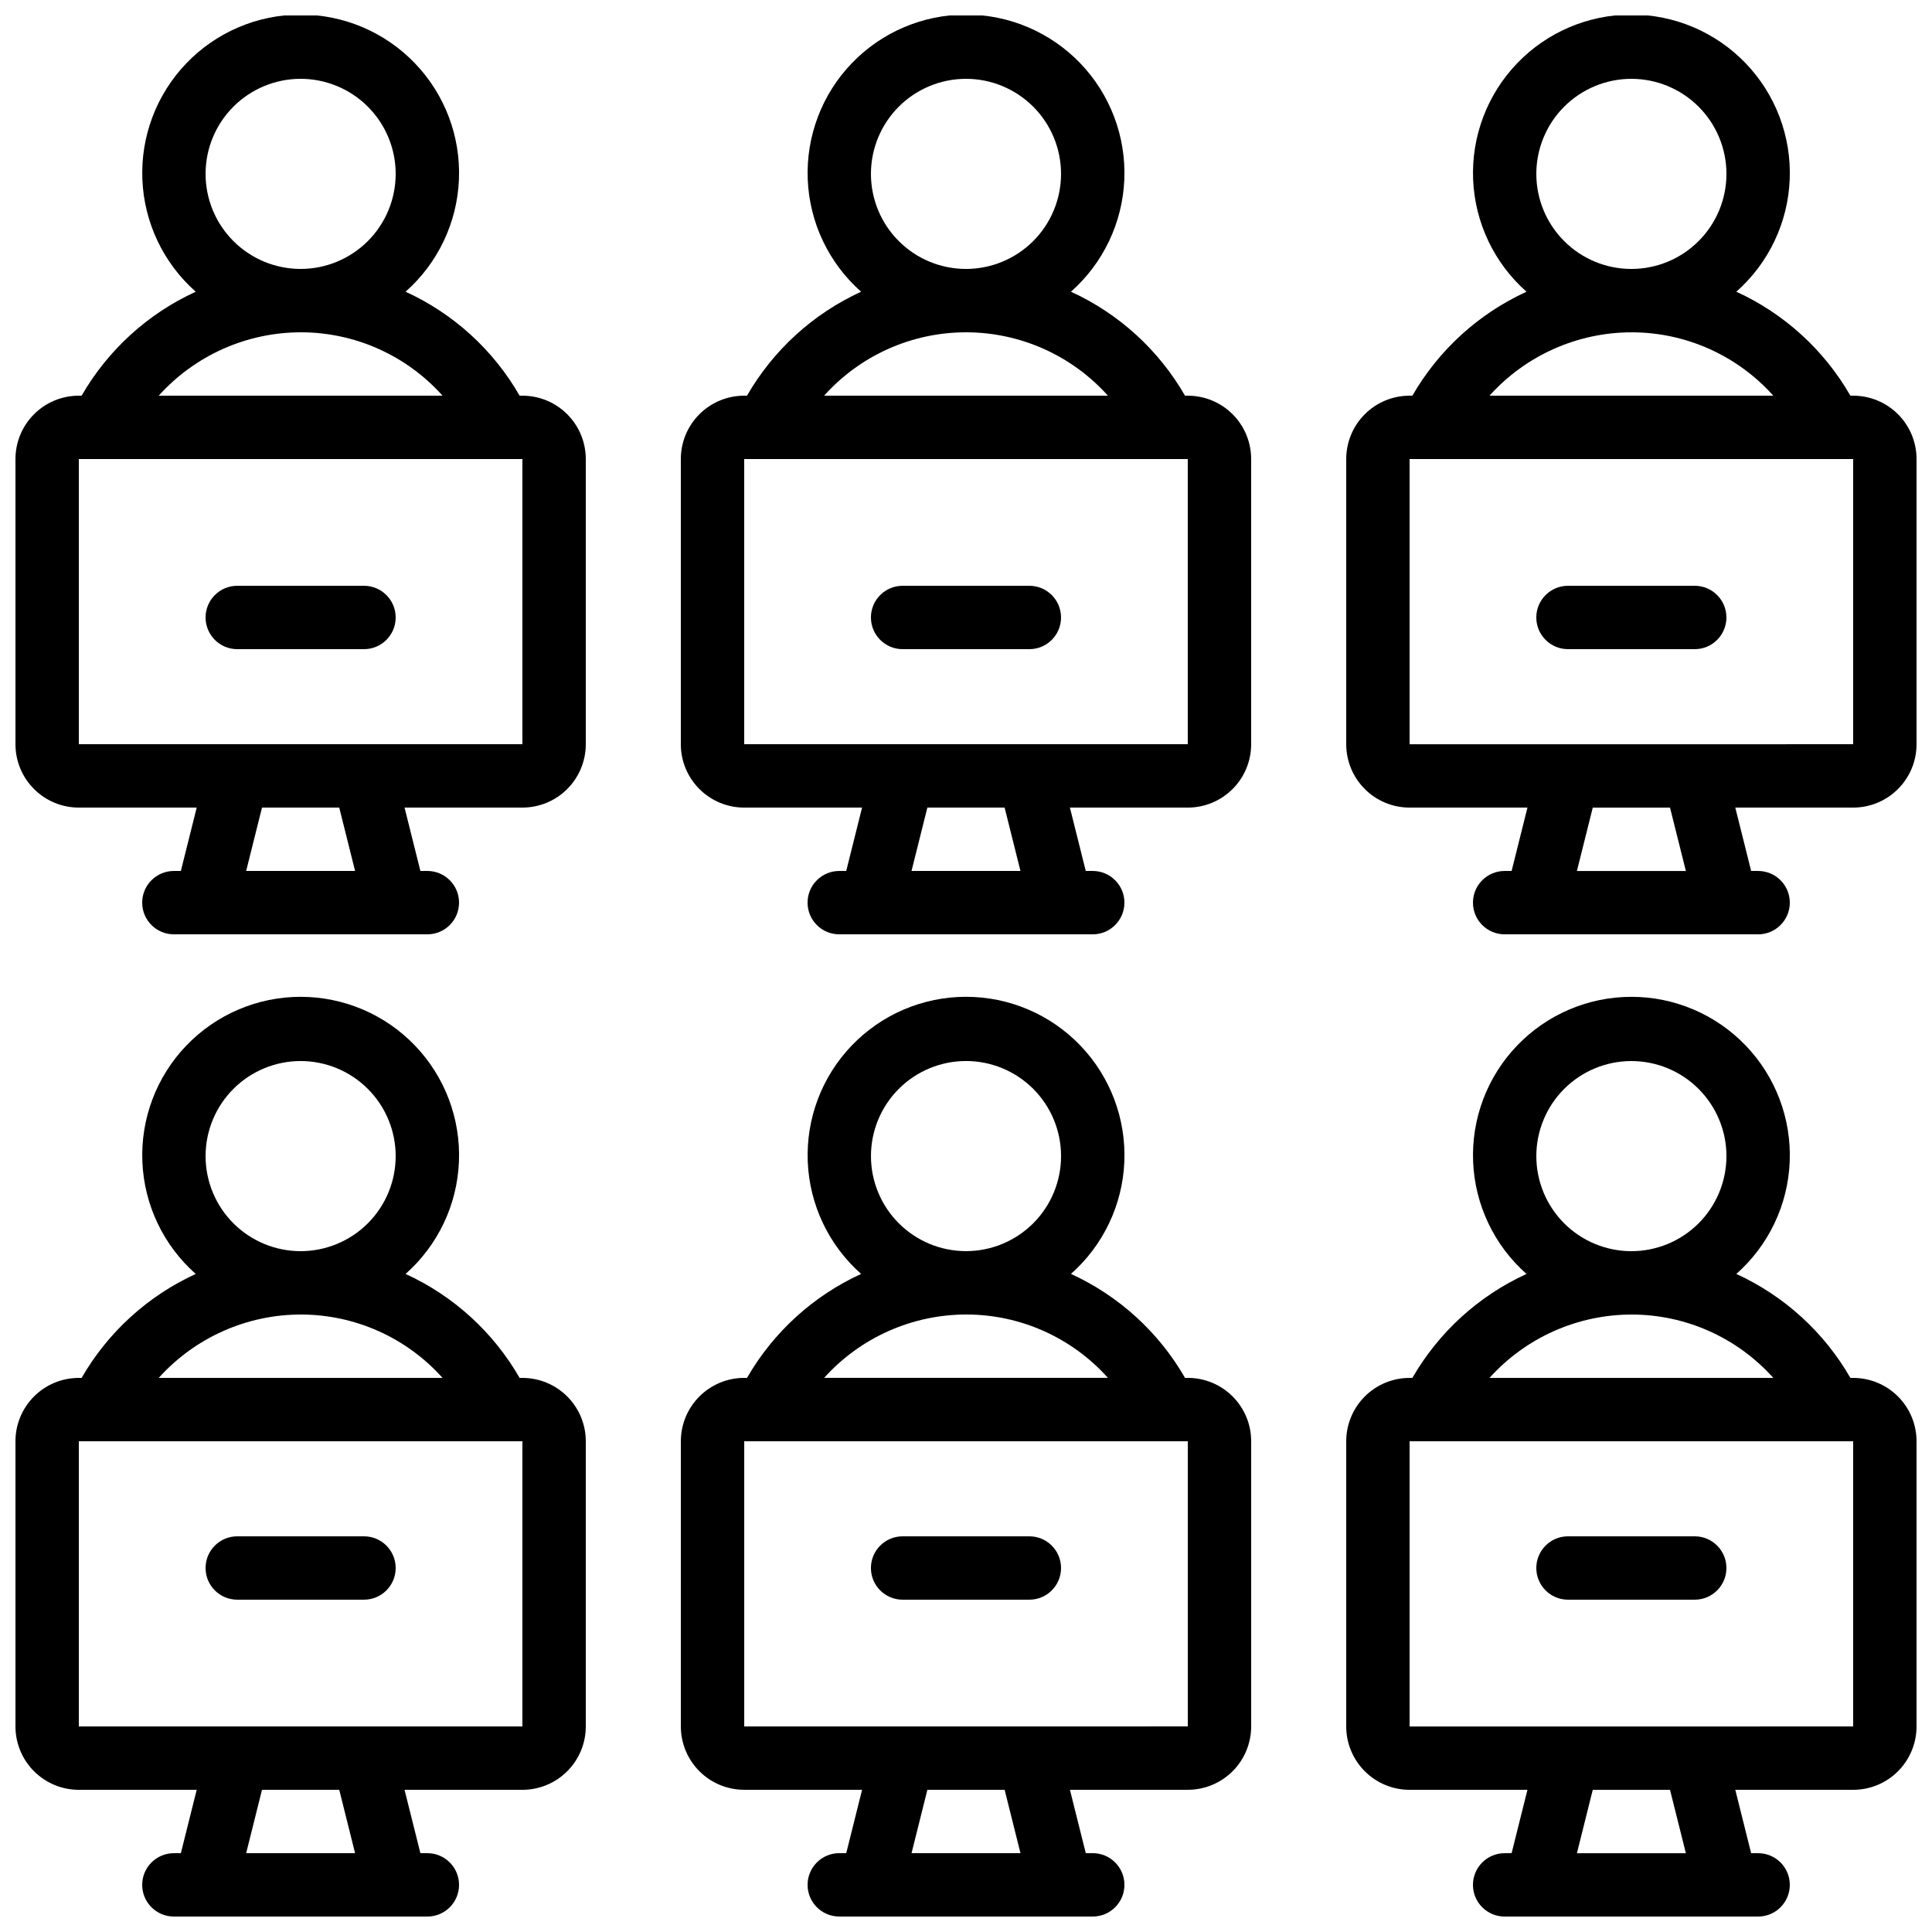 <?xml version="1.0" encoding="UTF-8"?>
<!-- Uploaded to: ICON Repo, www.svgrepo.com, Generator: ICON Repo Mixer Tools -->
<svg width="800px" height="800px" version="1.1" viewBox="144 144 512 512" xmlns="http://www.w3.org/2000/svg">
 <defs>
  <clipPath id="f">
   <path d="m148.09 408h151.91v243.9h-151.91z"/>
  </clipPath>
  <clipPath id="e">
   <path d="m324 408h152v243.9h-152z"/>
  </clipPath>
  <clipPath id="d">
   <path d="m500 408h151.9v243.9h-151.9z"/>
  </clipPath>
  <clipPath id="c">
   <path d="m148.09 148.09h151.91v243.91h-151.91z"/>
  </clipPath>
  <clipPath id="b">
   <path d="m324 148.09h152v243.91h-152z"/>
  </clipPath>
  <clipPath id="a">
   <path d="m500 148.09h151.9v243.91h-151.9z"/>
  </clipPath>
 </defs>
 <g clip-path="url(#f)">
  <path d="m164.89 618.32h31.238l-4.199 16.793h-1.848c-4.637 0-8.398 3.758-8.398 8.398 0 4.637 3.762 8.395 8.398 8.395h67.176c4.637 0 8.395-3.758 8.395-8.395 0-4.641-3.758-8.398-8.395-8.398h-1.848l-4.199-16.793h31.234c4.457 0 8.727-1.77 11.875-4.918 3.152-3.152 4.922-7.422 4.922-11.875v-75.574c0-4.453-1.77-8.723-4.922-11.875-3.148-3.148-7.418-4.918-11.875-4.918h-0.738c-6.953-12.109-17.523-21.742-30.227-27.551 8.566-7.57 13.676-18.309 14.145-29.734 0.473-11.422-3.738-22.547-11.656-30.793-7.918-8.25-18.855-12.914-30.293-12.914-11.434 0-22.371 4.664-30.289 12.914-7.918 8.246-12.129 19.371-11.656 30.793 0.469 11.426 5.578 22.164 14.145 29.734-12.699 5.816-23.273 15.445-30.246 27.551h-0.738c-4.453 0-8.727 1.77-11.875 4.918-3.148 3.152-4.918 7.422-4.918 11.875v75.574c0 4.453 1.77 8.723 4.918 11.875 3.148 3.148 7.422 4.918 11.875 4.918zm73.211 16.793h-28.867l4.199-16.793h20.473zm2.359-33.586h-75.57v-75.574h117.55v75.57zm-16.793-176.34c6.684 0 13.09 2.656 17.812 7.379 4.727 4.727 7.379 11.133 7.379 17.812 0 6.68-2.652 13.09-7.379 17.812-4.723 4.723-11.129 7.379-17.812 7.379-6.68 0-13.086-2.656-17.812-7.379-4.723-4.723-7.375-11.133-7.375-17.812 0-6.68 2.652-13.086 7.375-17.812 4.727-4.723 11.133-7.379 17.812-7.379zm0.168 67.176c14.301 0.031 27.91 6.137 37.441 16.793h-75.211c9.637-10.703 23.367-16.812 37.77-16.793z"/>
 </g>
 <g clip-path="url(#e)">
  <path d="m324.43 601.52c0 4.453 1.77 8.723 4.922 11.875 3.148 3.148 7.418 4.918 11.875 4.918h31.234l-4.199 16.793h-1.848c-4.637 0-8.395 3.758-8.395 8.398 0 4.637 3.758 8.395 8.395 8.395h67.176c4.637 0 8.398-3.758 8.398-8.395 0-4.641-3.762-8.398-8.398-8.398h-1.848l-4.199-16.793h31.238c4.453 0 8.723-1.77 11.875-4.918 3.148-3.152 4.918-7.422 4.918-11.875v-75.574c0-4.453-1.77-8.723-4.918-11.875-3.152-3.148-7.422-4.918-11.875-4.918h-0.738c-6.957-12.109-17.527-21.742-30.23-27.551 8.566-7.57 13.676-18.309 14.148-29.734 0.469-11.422-3.742-22.547-11.66-30.793-7.918-8.25-18.855-12.914-30.289-12.914-11.434 0-22.375 4.664-30.293 12.914-7.918 8.246-12.125 19.371-11.656 30.793 0.469 11.426 5.578 22.164 14.145 29.734-12.699 5.816-23.27 15.445-30.242 27.551h-0.738c-4.457 0-8.727 1.77-11.875 4.918-3.152 3.152-4.922 7.422-4.922 11.875zm90.004 33.586h-28.867l4.199-16.793h20.473zm2.363-33.586h-75.57v-75.574h117.55v75.57zm-16.793-176.34c6.68 0 13.086 2.656 17.812 7.379 4.723 4.727 7.375 11.133 7.375 17.812 0 6.68-2.652 13.09-7.375 17.812-4.727 4.723-11.133 7.379-17.812 7.379-6.684 0-13.09-2.656-17.812-7.379-4.727-4.723-7.379-11.133-7.379-17.812 0-6.68 2.652-13.086 7.379-17.812 4.723-4.723 11.129-7.379 17.812-7.379zm0.168 67.176c14.297 0.031 27.906 6.137 37.441 16.793h-75.211c9.633-10.703 23.363-16.812 37.77-16.793z"/>
 </g>
 <g clip-path="url(#d)">
  <path d="m635.11 509.16h-0.738c-6.957-12.109-17.527-21.742-30.23-27.551 8.57-7.57 13.68-18.309 14.148-29.734 0.469-11.422-3.742-22.547-11.656-30.793-7.918-8.25-18.859-12.914-30.293-12.914s-22.375 4.664-30.289 12.914c-7.918 8.246-12.129 19.371-11.66 30.793 0.473 11.426 5.578 22.164 14.148 29.734-12.703 5.816-23.273 15.445-30.246 27.551h-0.738c-4.453 0-8.727 1.77-11.875 4.918-3.148 3.152-4.918 7.422-4.918 11.875v75.574c0 4.453 1.77 8.723 4.918 11.875 3.148 3.148 7.422 4.918 11.875 4.918h31.234l-4.199 16.793h-1.844c-4.641 0-8.398 3.758-8.398 8.398 0 4.637 3.758 8.395 8.398 8.395h67.176-0.004c4.637 0 8.398-3.758 8.398-8.395 0-4.641-3.762-8.398-8.398-8.398h-1.848l-4.199-16.793h31.238c4.453 0 8.727-1.77 11.875-4.918 3.148-3.152 4.918-7.422 4.918-11.875v-75.574c0-4.453-1.77-8.723-4.918-11.875-3.148-3.148-7.422-4.918-11.875-4.918zm-58.777-83.969c6.68 0 13.09 2.656 17.812 7.379 4.723 4.727 7.379 11.133 7.379 17.812 0 6.68-2.656 13.09-7.379 17.812-4.723 4.723-11.133 7.379-17.812 7.379-6.68 0-13.09-2.656-17.812-7.379-4.723-4.723-7.379-11.133-7.379-17.812 0-6.68 2.656-13.086 7.379-17.812 4.723-4.723 11.133-7.379 17.812-7.379zm0.168 67.176c14.297 0.031 27.91 6.137 37.441 16.793h-75.211c9.637-10.703 23.367-16.812 37.77-16.793zm14.273 142.75h-28.875l4.199-16.793h20.473zm2.352-33.586h-75.57v-75.574h117.55v75.57z"/>
 </g>
 <g clip-path="url(#c)">
  <path d="m164.89 358.02h31.238l-4.199 16.793h-1.848c-4.637 0-8.398 3.758-8.398 8.395 0 4.641 3.762 8.398 8.398 8.398h67.176c4.637 0 8.395-3.758 8.395-8.398 0-4.637-3.758-8.395-8.395-8.395h-1.848l-4.199-16.793h31.234c4.457 0 8.727-1.77 11.875-4.922 3.152-3.148 4.922-7.418 4.922-11.871v-75.574c0-4.453-1.77-8.727-4.922-11.875-3.148-3.148-7.418-4.918-11.875-4.918h-0.738c-6.953-12.113-17.523-21.746-30.227-27.551 8.566-7.57 13.676-18.309 14.145-29.734 0.473-11.426-3.738-22.547-11.656-30.797-7.918-8.25-18.855-12.91-30.293-12.91-11.434 0-22.371 4.66-30.289 12.91-7.918 8.25-12.129 19.371-11.656 30.797 0.469 11.426 5.578 22.164 14.145 29.734-12.699 5.816-23.273 15.445-30.246 27.551h-0.738c-4.453 0-8.727 1.77-11.875 4.918-3.148 3.148-4.918 7.422-4.918 11.875v75.574c0 4.453 1.77 8.723 4.918 11.871 3.148 3.152 7.422 4.922 11.875 4.922zm73.211 16.793h-28.867l4.199-16.793h20.473zm2.359-33.586h-75.57v-75.574h117.55v75.57zm-16.793-176.34c6.684 0 13.09 2.656 17.812 7.379 4.727 4.723 7.379 11.133 7.379 17.812s-2.652 13.09-7.379 17.812c-4.723 4.723-11.129 7.379-17.812 7.379-6.68 0-13.086-2.656-17.812-7.379-4.723-4.723-7.375-11.133-7.375-17.812s2.652-13.09 7.375-17.812c4.727-4.723 11.133-7.379 17.812-7.379zm0.168 67.176c14.301 0.031 27.91 6.137 37.441 16.793h-75.211c9.637-10.707 23.367-16.812 37.77-16.793z"/>
 </g>
 <g clip-path="url(#b)">
  <path d="m341.96 248.86h-0.738c-4.457 0-8.727 1.77-11.875 4.918-3.152 3.148-4.922 7.422-4.922 11.875v75.574c0 4.453 1.77 8.723 4.922 11.871 3.148 3.152 7.418 4.922 11.875 4.922h31.234l-4.199 16.793h-1.848c-4.637 0-8.395 3.758-8.395 8.395 0 4.641 3.758 8.398 8.395 8.398h67.176c4.637 0 8.398-3.758 8.398-8.398 0-4.637-3.762-8.395-8.398-8.395h-1.848l-4.199-16.793h31.238c4.453 0 8.723-1.77 11.875-4.922 3.148-3.148 4.918-7.418 4.918-11.871v-75.574c0-4.453-1.77-8.727-4.918-11.875-3.152-3.148-7.422-4.918-11.875-4.918h-0.738c-6.957-12.113-17.527-21.746-30.23-27.551 8.566-7.57 13.676-18.309 14.148-29.734 0.469-11.426-3.742-22.547-11.66-30.797s-18.855-12.91-30.289-12.91c-11.434 0-22.375 4.66-30.293 12.91-7.918 8.25-12.125 19.371-11.656 30.797 0.469 11.426 5.578 22.164 14.145 29.734-12.699 5.816-23.27 15.445-30.242 27.551zm72.473 125.95h-28.871l4.199-16.793h20.473zm2.359-33.586h-75.57v-75.574h117.55v75.57zm-54.395-92.367c9.578-10.688 23.254-16.793 37.605-16.793 14.352 0 28.023 6.106 37.605 16.793zm37.602-83.969c6.68 0 13.086 2.656 17.812 7.379 4.723 4.723 7.375 11.133 7.375 17.812s-2.652 13.09-7.375 17.812c-4.727 4.723-11.133 7.379-17.812 7.379-6.684 0-13.09-2.656-17.812-7.379-4.727-4.723-7.379-11.133-7.379-17.812s2.652-13.09 7.379-17.812c4.723-4.723 11.129-7.379 17.812-7.379z"/>
 </g>
 <g clip-path="url(#a)">
  <path d="m635.11 248.86h-0.738c-6.957-12.113-17.527-21.746-30.23-27.551 8.57-7.57 13.68-18.309 14.148-29.734 0.469-11.426-3.742-22.547-11.656-30.797-7.918-8.25-18.859-12.91-30.293-12.91s-22.375 4.66-30.289 12.91c-7.918 8.25-12.129 19.371-11.66 30.797 0.473 11.426 5.578 22.164 14.148 29.734-12.703 5.816-23.273 15.445-30.246 27.551h-0.738c-4.453 0-8.727 1.77-11.875 4.918-3.148 3.148-4.918 7.422-4.918 11.875v75.574c0 4.453 1.77 8.723 4.918 11.871 3.148 3.152 7.422 4.922 11.875 4.922h31.234l-4.199 16.793h-1.844c-4.641 0-8.398 3.758-8.398 8.395 0 4.641 3.758 8.398 8.398 8.398h67.176-0.004c4.637 0 8.398-3.758 8.398-8.398 0-4.637-3.762-8.395-8.398-8.395h-1.848l-4.199-16.793h31.238c4.453 0 8.727-1.77 11.875-4.922 3.148-3.148 4.918-7.418 4.918-11.871v-75.574c0-4.453-1.77-8.727-4.918-11.875-3.148-3.148-7.422-4.918-11.875-4.918zm-58.777-83.969c6.68 0 13.09 2.656 17.812 7.379 4.723 4.723 7.379 11.133 7.379 17.812s-2.656 13.09-7.379 17.812c-4.723 4.723-11.133 7.379-17.812 7.379-6.68 0-13.09-2.656-17.812-7.379-4.723-4.723-7.379-11.133-7.379-17.812s2.656-13.09 7.379-17.812c4.723-4.723 11.133-7.379 17.812-7.379zm0.168 67.176c14.297 0.031 27.91 6.137 37.441 16.793h-75.211c9.637-10.707 23.367-16.812 37.77-16.793zm14.273 142.75h-28.875l4.199-16.793h20.473zm2.352-33.586h-75.57v-75.574h117.55v75.57z"/>
 </g>
 <path d="m240.46 551.14h-33.586c-4.637 0-8.395 3.762-8.395 8.398 0 4.637 3.758 8.395 8.395 8.395h33.586c4.641 0 8.398-3.758 8.398-8.395 0-4.637-3.758-8.398-8.398-8.398z"/>
 <path d="m416.79 551.14h-33.59c-4.637 0-8.395 3.762-8.395 8.398 0 4.637 3.758 8.395 8.395 8.395h33.59c4.637 0 8.395-3.758 8.395-8.395 0-4.637-3.758-8.398-8.395-8.398z"/>
 <path d="m593.12 551.14h-33.586c-4.637 0-8.398 3.762-8.398 8.398 0 4.637 3.762 8.395 8.398 8.395h33.586c4.637 0 8.398-3.758 8.398-8.395 0-4.637-3.762-8.398-8.398-8.398z"/>
 <path d="m240.46 299.24h-33.586c-4.637 0-8.395 3.758-8.395 8.395 0 4.637 3.758 8.398 8.395 8.398h33.586c4.641 0 8.398-3.762 8.398-8.398 0-4.637-3.758-8.395-8.398-8.395z"/>
 <path d="m416.79 299.24h-33.59c-4.637 0-8.395 3.758-8.395 8.395 0 4.637 3.758 8.398 8.395 8.398h33.59c4.637 0 8.395-3.762 8.395-8.398 0-4.637-3.758-8.395-8.395-8.395z"/>
 <path d="m593.12 299.24h-33.586c-4.637 0-8.398 3.758-8.398 8.395 0 4.637 3.762 8.398 8.398 8.398h33.586c4.637 0 8.398-3.762 8.398-8.398 0-4.637-3.762-8.395-8.398-8.395z"/>
</svg>